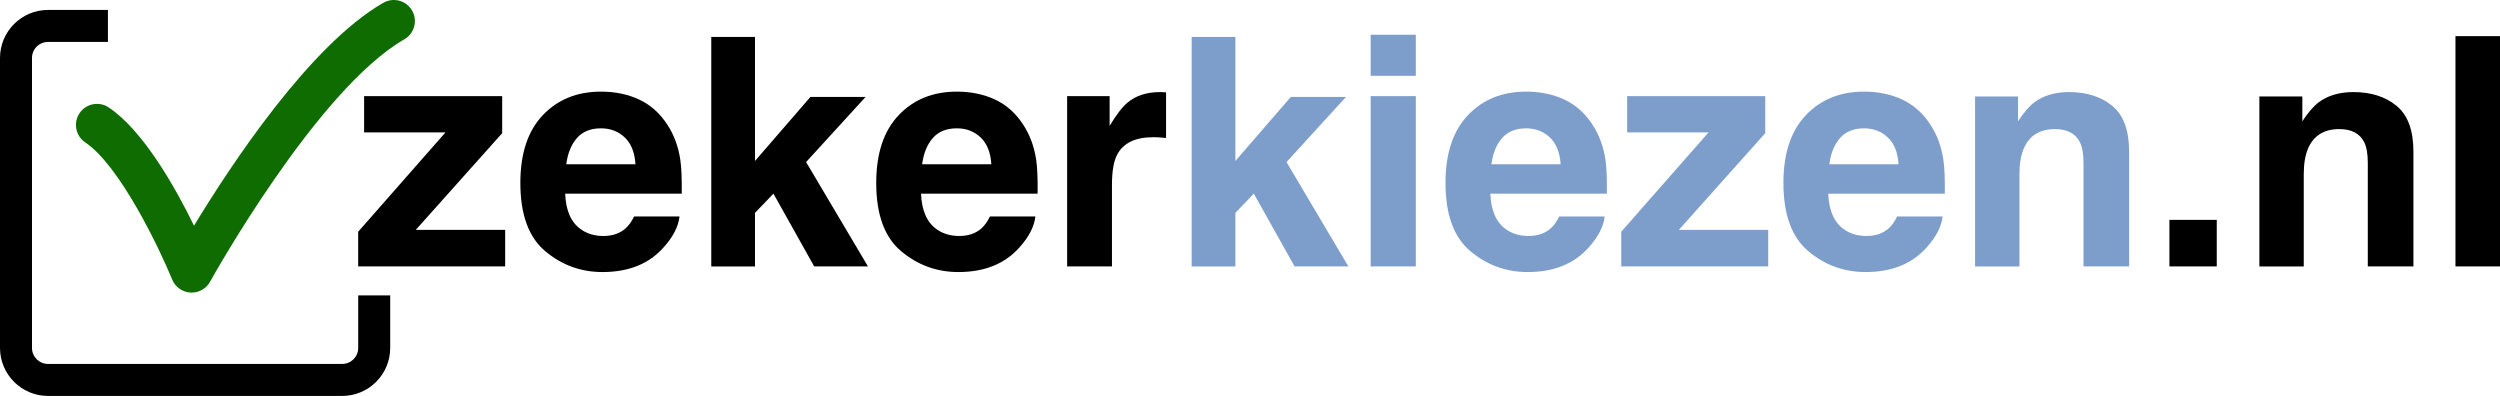 <svg xmlns="http://www.w3.org/2000/svg" id="Layer_2" data-name="Layer 2" viewBox="0 0 781.39 123.75"><defs><style> .cls-1 { fill: #7d9dcb; } .cls-2 { fill: #0e6c00; } </style></defs><g id="Layer_1-2" data-name="Layer 1"><g><g><path d="m157.9,83.27h-45.95v-10.84l27.29-31.05h-25.44v-11.33h43.16v11.57l-27,30.22h27.93v11.43Z"></path><path d="m212.39,67.65c-.36,3.16-2,6.36-4.93,9.62-4.56,5.18-10.94,7.76-19.14,7.76-6.77,0-12.74-2.18-17.92-6.54-5.18-4.36-7.76-11.46-7.76-21.29,0-9.21,2.33-16.28,7.01-21.19,4.67-4.92,10.73-7.37,18.19-7.37,4.43,0,8.42.83,11.96,2.49s6.48,4.28,8.79,7.86c2.08,3.16,3.43,6.82,4.05,10.99.36,2.44.5,5.96.44,10.55h-36.43c.2,5.34,1.87,9.08,5.03,11.23,1.92,1.33,4.23,2,6.93,2,2.86,0,5.19-.81,6.98-2.44.98-.88,1.84-2.1,2.59-3.66h14.21Zm-13.77-16.31c-.23-3.68-1.34-6.47-3.34-8.37s-4.48-2.86-7.45-2.86c-3.22,0-5.72,1.01-7.5,3.03-1.77,2.02-2.89,4.75-3.34,8.2h21.63Z"></path><path d="m271.28,83.27h-16.8l-12.74-22.75-5.76,6.01v16.75h-13.67V11.54h13.67v38.77l17.33-20.02h17.24l-18.6,20.36,19.34,32.62Z"></path><path d="m323.62,67.65c-.36,3.16-2,6.36-4.93,9.62-4.56,5.18-10.94,7.76-19.14,7.76-6.77,0-12.74-2.18-17.92-6.54-5.18-4.36-7.76-11.46-7.76-21.29,0-9.21,2.33-16.28,7.01-21.19,4.67-4.92,10.73-7.37,18.19-7.37,4.43,0,8.42.83,11.96,2.49s6.48,4.28,8.79,7.86c2.08,3.16,3.43,6.82,4.05,10.99.36,2.44.5,5.96.44,10.55h-36.43c.2,5.34,1.87,9.08,5.03,11.23,1.92,1.33,4.23,2,6.93,2,2.86,0,5.19-.81,6.98-2.44.98-.88,1.84-2.1,2.59-3.66h14.21Zm-13.77-16.31c-.23-3.68-1.34-6.47-3.34-8.37s-4.48-2.86-7.45-2.86c-3.22,0-5.72,1.01-7.5,3.03-1.77,2.02-2.89,4.75-3.34,8.2h21.63Z"></path><path d="m360.44,42.89c-5.6,0-9.36,1.82-11.28,5.47-1.07,2.05-1.61,5.21-1.61,9.47v25.44h-14.01V30.05h13.28v9.28c2.15-3.55,4.02-5.97,5.62-7.28,2.6-2.18,5.99-3.27,10.16-3.27.26,0,.48,0,.66.02.18.02.58.04,1.2.07v14.26c-.88-.1-1.66-.16-2.34-.2-.68-.03-1.24-.05-1.66-.05Z"></path><path class="cls-1" d="m421.43,83.27h-16.8l-12.74-22.75-5.76,6.01v16.75h-13.67V11.54h13.67v38.77l17.33-20.02h17.24l-18.6,20.36,19.34,32.62Z"></path><path class="cls-1" d="m442.52,10.86v12.84h-14.11v-12.84h14.11Zm0,19.19v53.22h-14.11V30.05h14.11Z"></path><path class="cls-1" d="m501.55,67.65c-.36,3.16-2,6.36-4.93,9.62-4.56,5.18-10.94,7.76-19.14,7.76-6.77,0-12.74-2.18-17.92-6.54-5.18-4.36-7.76-11.46-7.76-21.29,0-9.21,2.33-16.28,7.01-21.19,4.67-4.92,10.73-7.37,18.19-7.37,4.43,0,8.42.83,11.96,2.49s6.48,4.28,8.79,7.86c2.08,3.16,3.43,6.82,4.05,10.99.36,2.44.5,5.96.44,10.55h-36.43c.2,5.34,1.87,9.08,5.03,11.23,1.92,1.33,4.23,2,6.93,2,2.86,0,5.19-.81,6.98-2.44.98-.88,1.84-2.1,2.59-3.66h14.21Zm-13.77-16.31c-.23-3.68-1.34-6.47-3.34-8.37s-4.48-2.86-7.45-2.86c-3.22,0-5.72,1.01-7.5,3.03-1.77,2.02-2.89,4.75-3.34,8.2h21.63Z"></path><path class="cls-1" d="m552.68,83.27h-45.95v-10.84l27.29-31.05h-25.44v-11.33h43.16v11.57l-27,30.22h27.93v11.43Z"></path><path class="cls-1" d="m607.17,67.65c-.36,3.16-2,6.36-4.93,9.62-4.56,5.18-10.94,7.76-19.14,7.76-6.77,0-12.74-2.18-17.92-6.54-5.18-4.36-7.76-11.46-7.76-21.29,0-9.21,2.33-16.28,7.01-21.19,4.67-4.92,10.73-7.37,18.19-7.37,4.43,0,8.42.83,11.96,2.49s6.48,4.28,8.79,7.86c2.08,3.16,3.43,6.82,4.05,10.99.36,2.44.5,5.96.44,10.55h-36.43c.2,5.34,1.87,9.08,5.03,11.23,1.92,1.33,4.23,2,6.93,2,2.86,0,5.19-.81,6.98-2.44.98-.88,1.84-2.1,2.59-3.66h14.21Zm-13.77-16.31c-.23-3.68-1.34-6.47-3.34-8.37s-4.48-2.86-7.45-2.86c-3.22,0-5.72,1.01-7.5,3.03-1.77,2.02-2.89,4.75-3.34,8.2h21.63Z"></path><path class="cls-1" d="m642.28,40.35c-4.72,0-7.96,2-9.72,6.01-.91,2.12-1.37,4.82-1.37,8.11v28.81h-13.87V30.15h13.43v7.76c1.79-2.73,3.48-4.7,5.08-5.91,2.86-2.15,6.49-3.22,10.89-3.22,5.5,0,10,1.44,13.5,4.32,3.5,2.88,5.25,7.66,5.25,14.33v35.84h-14.26v-32.37c0-2.8-.37-4.95-1.12-6.45-1.37-2.73-3.97-4.1-7.81-4.1Z"></path><path d="m678.07,68.72h14.79v14.55h-14.79v-14.55Z"></path><path d="m731.14,40.35c-4.72,0-7.96,2-9.72,6.01-.91,2.12-1.37,4.82-1.37,8.11v28.81h-13.87V30.15h13.43v7.76c1.79-2.73,3.48-4.7,5.08-5.91,2.86-2.15,6.49-3.22,10.89-3.22,5.5,0,10,1.44,13.5,4.32,3.5,2.88,5.25,7.66,5.25,14.33v35.84h-14.26v-32.37c0-2.8-.37-4.95-1.12-6.45-1.37-2.73-3.97-4.1-7.81-4.1Z"></path><path d="m767.47,11.3h13.92v71.97h-13.92V11.3Z"></path></g><path d="m106.96,123.75H15c-8.27,0-15-6.73-15-15V18.11C0,9.84,6.73,3.11,15,3.11h18.73v10H15c-2.76,0-5,2.24-5,5v90.64c0,2.76,2.24,5,5,5h91.96c2.76,0,5-2.24,5-5v-16.42h10v16.42c0,8.27-6.73,15-15,15Z"></path><path class="cls-2" d="m59.9,91.45c-.13,0-.25,0-.38-.01-2.53-.15-4.75-1.73-5.71-4.08-3.87-9.45-16.29-35.56-27.15-42.84-3.02-2.02-3.83-6.11-1.81-9.13,2.02-3.02,6.11-3.83,9.13-1.81,10.79,7.23,20.77,24.9,26.66,36.96C72.13,51.59,96.88,14.04,119.81.87c3.15-1.8,7.18-.72,8.99,2.43,1.81,3.15.72,7.18-2.43,8.99-27.34,15.7-60.38,75.16-60.71,75.76-1.16,2.11-3.38,3.4-5.76,3.4Z"></path></g></g></svg>